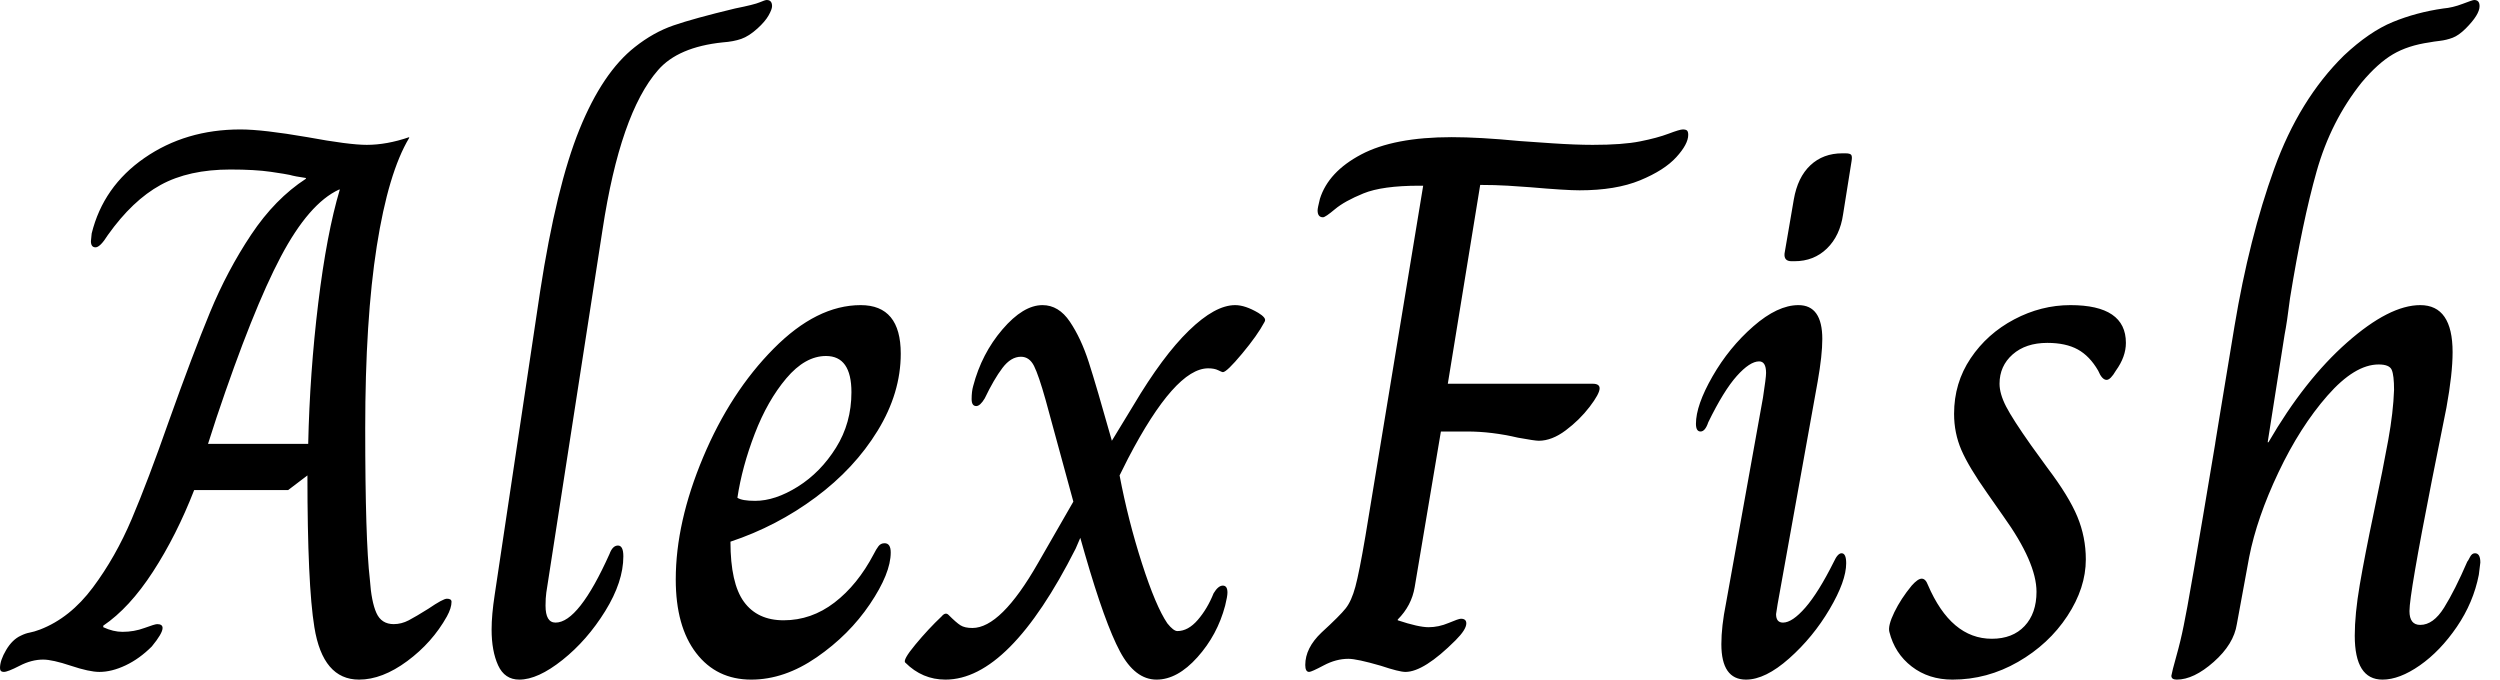 <svg baseProfile="full" height="28" version="1.1" viewBox="0 0 103 28" width="103" xmlns="http://www.w3.org/2000/svg" xmlns:ev="http://www.w3.org/2001/xml-events" xmlns:xlink="http://www.w3.org/1999/xlink"><defs /><g><path d="M11.619 25.841Q11.333 24.095 11.333 19.587L10.54 20.19H6.667Q5.937 22.063 4.968 23.556Q4.0 25.048 2.921 25.778V25.841Q3.333 26.032 3.714 26.032Q4.19 26.032 4.619 25.873Q5.048 25.714 5.143 25.714Q5.365 25.714 5.365 25.873Q5.365 26.095 4.921 26.635Q4.413 27.143 3.841 27.413Q3.27 27.683 2.762 27.683Q2.349 27.683 1.587 27.429Q0.825 27.175 0.444 27.175Q-0.032 27.175 -0.524 27.429Q-1.016 27.683 -1.175 27.683Q-1.333 27.683 -1.333 27.524Q-1.333 27.206 -1.079 26.778Q-0.825 26.349 -0.476 26.19Q-0.286 26.095 -0.111 26.063Q0.063 26.032 0.317 25.937Q1.556 25.46 2.492 24.206Q3.429 22.952 4.095 21.381Q4.762 19.81 5.619 17.365Q6.603 14.603 7.317 12.873Q8.032 11.143 9.016 9.667Q10.0 8.19 11.27 7.365V7.333Q10.825 7.27 10.603 7.206Q10.476 7.175 9.825 7.079Q9.175 6.984 8.159 6.984Q6.444 6.984 5.286 7.619Q4.127 8.254 3.111 9.683Q2.794 10.19 2.603 10.19Q2.413 10.19 2.413 9.937L2.444 9.619Q2.921 7.683 4.619 6.508Q6.317 5.333 8.571 5.333Q9.492 5.333 11.333 5.651Q13.048 5.968 13.778 5.968Q14.603 5.968 15.524 5.651V5.683Q14.667 7.111 14.19 10.143Q13.714 13.175 13.714 17.651Q13.714 22.254 13.905 23.873Q13.968 24.794 14.175 25.254Q14.381 25.714 14.889 25.714Q15.206 25.714 15.508 25.556Q15.81 25.397 16.317 25.079Q16.921 24.667 17.079 24.667Q17.27 24.667 17.27 24.794Q17.27 25.048 17.079 25.397Q16.476 26.476 15.444 27.238Q14.413 28 13.46 28Q11.968 28 11.619 25.841ZM11.365 18.286Q11.429 15.365 11.778 12.492Q12.127 9.619 12.667 7.81H12.635Q11.397 8.381 10.238 10.571Q9.079 12.762 7.587 17.206L7.238 18.286Z M18.921 25.937Q18.921 25.333 19.048 24.508L20.921 12Q21.587 7.683 22.54 5.333Q23.492 2.984 24.825 1.937Q25.587 1.333 26.413 1.048Q27.238 0.762 28.952 0.349Q29.746 0.19 29.968 0.095Q30.19 0.0 30.254 0.0Q30.476 0.0 30.476 0.254Q30.476 0.381 30.333 0.635Q30.19 0.889 29.873 1.175Q29.524 1.492 29.206 1.603Q28.889 1.714 28.444 1.746Q26.603 1.937 25.778 2.889Q24.222 4.667 23.492 9.46L21.175 24.413Q21.143 24.635 21.143 24.952Q21.143 25.651 21.556 25.651Q22.508 25.651 23.778 22.825Q23.905 22.476 24.127 22.476Q24.349 22.476 24.349 22.921Q24.349 23.968 23.603 25.175Q22.857 26.381 21.841 27.19Q20.825 28 20.063 28Q19.46 28 19.19 27.413Q18.921 26.825 18.921 25.937Z M26.508 23.873Q26.508 21.524 27.635 18.841Q28.762 16.159 30.54 14.365Q32.317 12.571 34.127 12.571Q35.778 12.571 35.778 14.571Q35.778 16.19 34.825 17.746Q33.873 19.302 32.27 20.492Q30.667 21.683 28.762 22.317Q28.762 24.032 29.317 24.794Q29.873 25.556 30.952 25.556Q32.095 25.556 33.048 24.825Q34.0 24.095 34.667 22.825Q34.762 22.635 34.857 22.508Q34.952 22.381 35.111 22.381Q35.365 22.381 35.365 22.762Q35.365 23.619 34.508 24.889Q33.651 26.159 32.317 27.079Q30.984 28 29.619 28Q28.19 28 27.349 26.905Q26.508 25.81 26.508 23.873ZM33.746 16.159Q33.746 14.667 32.698 14.667Q31.841 14.667 31.063 15.587Q30.286 16.508 29.762 17.873Q29.238 19.238 29.048 20.508Q29.238 20.635 29.778 20.635Q30.603 20.635 31.54 20.048Q32.476 19.46 33.111 18.444Q33.746 17.429 33.746 16.159Z M35.968 27.302Q35.841 27.206 36.381 26.556Q36.921 25.905 37.46 25.397Q37.619 25.206 37.746 25.333Q38.063 25.651 38.238 25.762Q38.413 25.873 38.73 25.873Q39.905 25.873 41.429 23.206L42.889 20.667L41.746 16.476Q41.46 15.46 41.27 15.079Q41.079 14.698 40.73 14.698Q40.317 14.698 39.968 15.159Q39.619 15.619 39.238 16.413Q39.048 16.73 38.889 16.73Q38.698 16.73 38.698 16.444Q38.698 16.127 38.762 15.905Q39.111 14.571 39.968 13.571Q40.825 12.571 41.619 12.571Q42.286 12.571 42.746 13.254Q43.206 13.937 43.524 14.921Q43.841 15.905 44.476 18.159L45.365 16.698Q46.571 14.667 47.651 13.619Q48.73 12.571 49.556 12.571Q49.968 12.571 50.508 12.889Q50.667 12.984 50.746 13.079Q50.825 13.175 50.762 13.27Q50.476 13.81 49.841 14.571Q49.206 15.333 49.048 15.333Q49.016 15.333 48.857 15.254Q48.698 15.175 48.444 15.175Q47.079 15.175 45.143 18.889L44.794 19.587Q45.143 21.429 45.714 23.206Q46.286 24.984 46.762 25.683Q47.016 26 47.175 26Q47.619 26 48.016 25.54Q48.413 25.079 48.667 24.444Q48.857 24.127 49.048 24.127Q49.238 24.127 49.238 24.413Q49.238 24.571 49.143 24.952Q48.825 26.159 48.0 27.079Q47.175 28 46.317 28Q45.429 28 44.81 26.841Q44.19 25.683 43.365 22.825L43.175 22.159L42.984 22.603Q40.254 28 37.619 28Q36.667 28 35.968 27.302Z M52.444 27.397Q52.444 26.698 53.111 26.063Q53.873 25.365 54.111 25.063Q54.349 24.762 54.508 24.175Q54.667 23.587 54.921 22.095L57.302 7.651H57.143Q55.619 7.651 54.841 7.968Q54.063 8.286 53.667 8.619Q53.27 8.952 53.175 8.952Q52.952 8.952 52.952 8.667Q52.952 8.571 53.048 8.19Q53.397 7.079 54.746 6.365Q56.095 5.651 58.476 5.651Q59.619 5.651 61.27 5.81Q61.683 5.841 62.635 5.905Q63.587 5.968 64.286 5.968Q65.524 5.968 66.238 5.825Q66.952 5.683 67.413 5.508Q67.873 5.333 68.0 5.333Q68.127 5.333 68.175 5.381Q68.222 5.429 68.222 5.556Q68.222 5.937 67.73 6.476Q67.238 7.016 66.238 7.429Q65.238 7.841 63.746 7.841Q63.175 7.841 61.714 7.714Q61.333 7.683 60.794 7.651Q60.254 7.619 59.651 7.619L58.317 15.81H64.286Q64.571 15.81 64.571 16Q64.571 16.222 64.159 16.762Q63.746 17.302 63.175 17.73Q62.603 18.159 62.063 18.159Q61.905 18.159 61.206 18.032Q60.127 17.778 59.111 17.778H58.032L56.952 24.19Q56.825 24.952 56.254 25.524V25.556Q57.111 25.841 57.524 25.841Q57.937 25.841 58.349 25.667Q58.762 25.492 58.857 25.492Q59.079 25.492 59.079 25.683Q59.079 25.937 58.635 26.381Q57.333 27.683 56.571 27.683Q56.317 27.683 55.556 27.429Q54.571 27.143 54.222 27.143Q53.714 27.143 53.206 27.413Q52.698 27.683 52.603 27.683Q52.444 27.683 52.444 27.397Z M72.19 10.444 72.571 8.222Q72.73 7.302 73.254 6.81Q73.778 6.317 74.571 6.317H74.698Q74.889 6.317 74.937 6.381Q74.984 6.444 74.952 6.635L74.603 8.825Q74.476 9.714 73.937 10.238Q73.397 10.762 72.603 10.762H72.476Q72.159 10.762 72.19 10.444ZM69.587 26.54Q69.587 25.81 69.778 24.857L71.302 16.381Q71.429 15.556 71.429 15.365Q71.429 14.889 71.143 14.889Q70.762 14.889 70.222 15.492Q69.683 16.095 69.048 17.397Q68.921 17.778 68.73 17.778Q68.54 17.778 68.54 17.46Q68.54 16.698 69.222 15.508Q69.905 14.317 70.905 13.444Q71.905 12.571 72.762 12.571Q73.746 12.571 73.746 13.968Q73.746 14.635 73.556 15.714L71.905 24.889L71.841 25.302Q71.841 25.651 72.127 25.651Q72.508 25.651 73.048 25.032Q73.587 24.413 74.222 23.143Q74.381 22.794 74.54 22.794Q74.73 22.794 74.73 23.206Q74.73 23.937 74.048 25.095Q73.365 26.254 72.381 27.127Q71.397 28 70.603 28Q69.587 28 69.587 26.54Z M76.508 26.032Q76.444 25.778 76.714 25.222Q76.984 24.667 77.429 24.127Q77.683 23.841 77.841 23.841Q78 23.841 78.095 24.095Q79.048 26.317 80.73 26.317Q81.587 26.317 82.079 25.794Q82.571 25.27 82.571 24.381Q82.571 23.175 81.206 21.27L80.54 20.317Q79.778 19.238 79.476 18.54Q79.175 17.841 79.175 17.048Q79.175 15.778 79.857 14.762Q80.54 13.746 81.651 13.159Q82.762 12.571 83.968 12.571Q86.254 12.571 86.254 14.127Q86.254 14.698 85.841 15.27Q85.619 15.651 85.46 15.651Q85.27 15.651 85.111 15.27Q84.762 14.667 84.27 14.397Q83.778 14.127 83.016 14.127Q82.127 14.127 81.587 14.603Q81.048 15.079 81.048 15.81Q81.048 16.222 81.317 16.746Q81.587 17.27 82.349 18.349L83.016 19.27Q83.905 20.444 84.254 21.286Q84.603 22.127 84.603 23.048Q84.603 24.222 83.841 25.381Q83.079 26.54 81.81 27.27Q80.54 28 79.111 28Q78.127 28 77.429 27.46Q76.73 26.921 76.508 26.032Z M88.127 27.841Q88.159 27.651 88.333 27.032Q88.508 26.413 88.635 25.778Q88.825 24.921 89.937 18.254Q89.873 18.603 90.73 13.429Q91.333 9.81 92.365 6.952Q93.397 4.095 95.238 2.286Q96.286 1.302 97.254 0.905Q98.222 0.508 99.333 0.349Q99.714 0.317 100.127 0.159Q100.54 0.0 100.603 0.0Q100.825 0.0 100.825 0.254Q100.825 0.603 100.254 1.175Q99.968 1.46 99.714 1.556Q99.46 1.651 99.19 1.683Q98.921 1.714 98.762 1.746Q97.873 1.873 97.254 2.238Q96.635 2.603 95.968 3.397Q94.698 4.984 94.111 7.063Q93.524 9.143 93.016 12.286Q92.889 13.302 92.794 13.778L92.095 18.222H92.127Q93.619 15.651 95.365 14.111Q97.111 12.571 98.381 12.571Q99.714 12.571 99.714 14.508Q99.714 15.397 99.46 16.794Q98.857 19.81 98.857 19.81Q97.937 24.476 97.937 25.175Q97.937 25.746 98.381 25.746Q98.921 25.746 99.365 25.032Q99.81 24.317 100.317 23.143Q100.349 23.111 100.429 22.952Q100.508 22.794 100.635 22.794Q100.857 22.794 100.857 23.175L100.794 23.683Q100.571 24.825 99.889 25.825Q99.206 26.825 98.365 27.413Q97.524 28 96.825 28Q95.683 28 95.683 26.19Q95.683 25.302 95.889 24.095Q96.095 22.889 96.476 21.079Q96.857 19.27 97.063 18.127Q97.27 16.984 97.302 16.063Q97.302 15.46 97.206 15.238Q97.111 15.016 96.667 15.016Q95.683 15.016 94.556 16.302Q93.429 17.587 92.54 19.46Q91.651 21.333 91.333 22.952L90.825 25.714Q90.698 26.54 89.873 27.27Q89.048 28 88.349 28Q88.127 28 88.127 27.841Z " fill="rgb(0,0,0)" transform="translate(1.333, 0)" /></g></svg>
